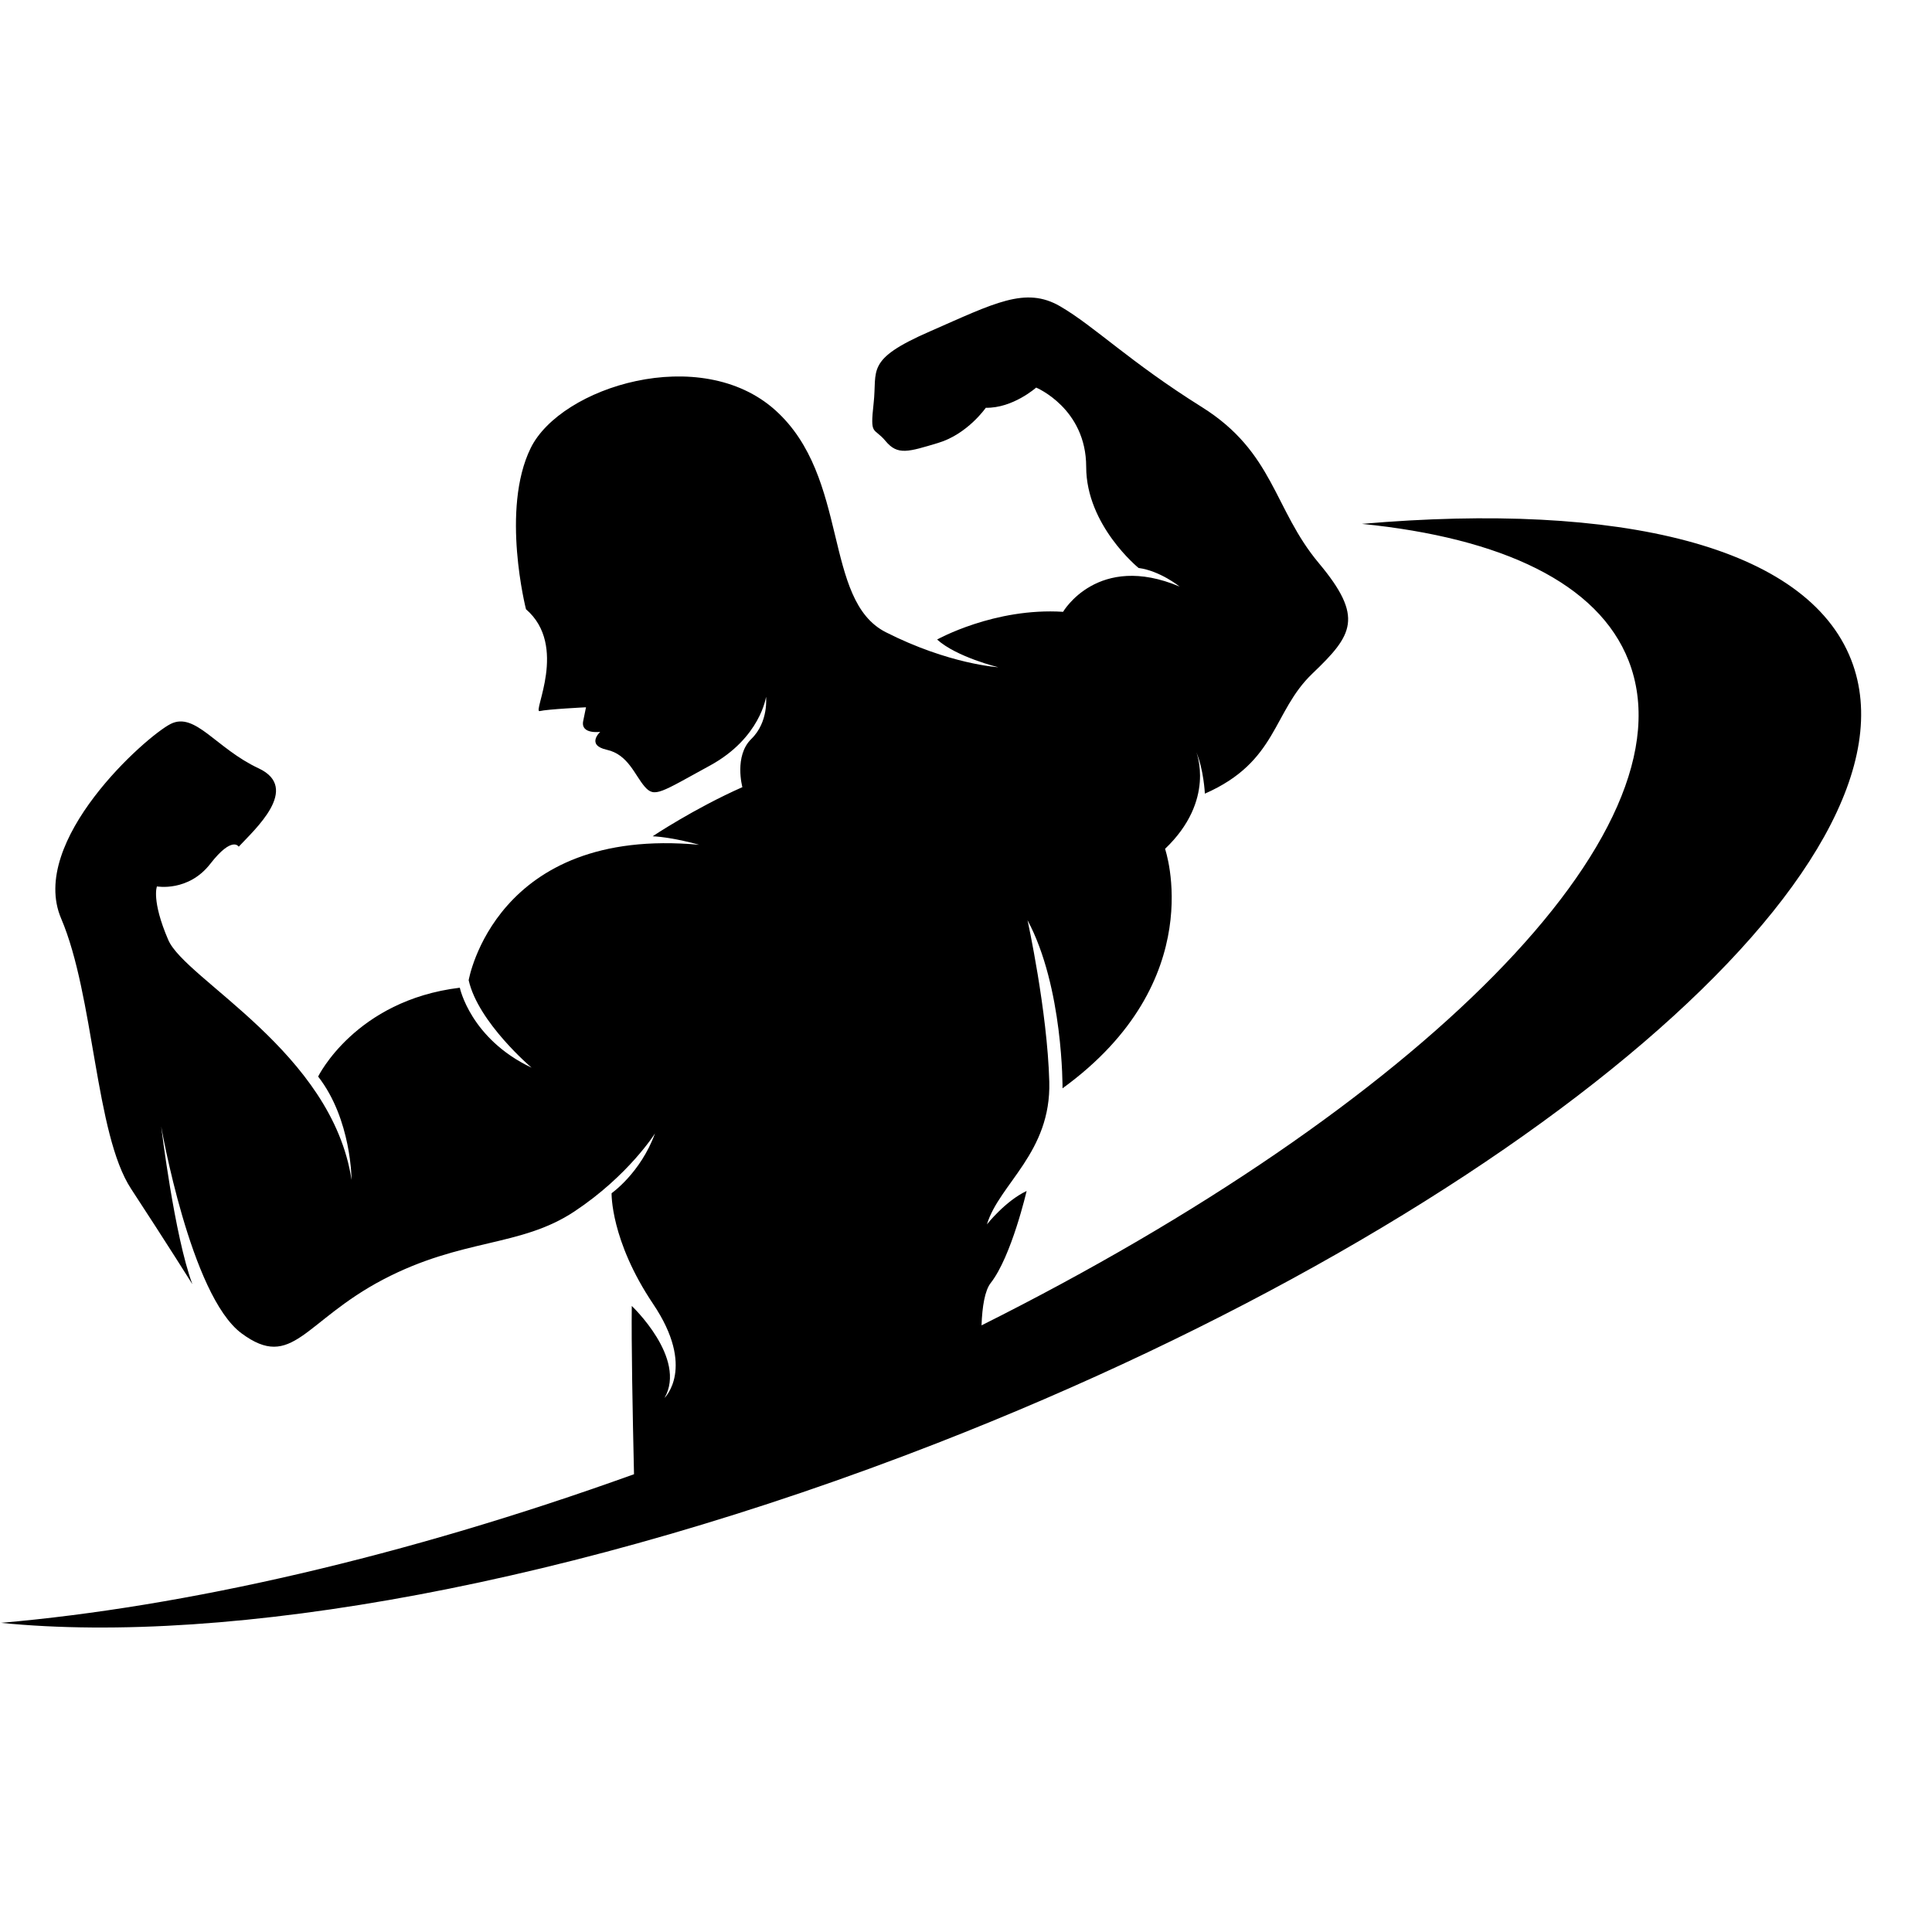 <svg version="1.2" preserveAspectRatio="xMidYMid meet" height="1080" viewBox="0 0 810 810" zoomAndPan="magnify" width="1080" xmlns:xlink="http://www.w3.org/1999/xlink" xmlns="http://www.w3.org/2000/svg"><defs><clipPath id="ec4298c2ee"><path d="M 283.5 430.398 L 393.492 430.398 L 393.492 526.5 L 283.5 526.5 Z M 283.5 430.398"></path></clipPath><clipPath id="07f69f577d"><path d="M 321.75 430.398 L 355.082 430.398 C 365.227 430.398 374.953 434.43 382.129 441.602 C 389.301 448.773 393.332 458.504 393.332 468.648 L 393.332 488.25 C 393.332 498.395 389.301 508.125 382.129 515.297 C 374.953 522.469 365.227 526.5 355.082 526.5 L 321.75 526.5 C 311.605 526.5 301.875 522.469 294.703 515.297 C 287.531 508.125 283.5 498.395 283.5 488.25 L 283.5 468.648 C 283.5 458.504 287.531 448.773 294.703 441.602 C 301.875 434.43 311.605 430.398 321.75 430.398 Z M 321.75 430.398"></path></clipPath></defs><g id="d68afeb18b"><g clip-path="url(#ec4298c2ee)" clip-rule="nonzero"><g clip-path="url(#07f69f577d)" clip-rule="nonzero"><path d="M 283.5 430.398 L 393.492 430.398 L 393.492 526.5 L 283.5 526.5 Z M 283.5 430.398" style="stroke:none;fill-rule:nonzero;fill:#222222;fill-opacity:1;"></path></g></g><path d="M 265.812 618.074 C 265.203 591.5 264.684 563.285 264.875 547.527 C 264.875 547.527 288.105 569.445 278.605 586.094 C 278.605 586.094 291.82 573.441 273.855 546.73 C 255.891 520.016 256.41 500.262 256.41 500.262 C 256.41 500.262 268.543 491.797 274.609 475.195 C 274.609 475.195 263.508 492.879 240.793 507.93 C 218.078 522.98 193.906 519.027 160.656 536.43 C 127.406 553.879 122.656 574.852 101.258 559.004 C 79.859 543.156 67.582 472.281 67.582 472.281 C 67.582 472.281 73.133 518.23 80.656 538.406 C 80.656 538.406 69.984 521.379 54.934 498.383 C 39.883 475.383 39.508 417.586 25.633 385.086 C 11.758 352.59 61.281 308.664 71.582 303.492 C 81.883 298.363 90.582 313.789 108.406 322.113 C 126.23 330.438 106.711 347.84 100.082 354.988 C 100.082 354.988 97.449 350.238 88.184 362.137 C 78.965 374.035 65.797 371.637 65.797 371.637 C 65.797 371.637 63.398 377.469 70.547 394.07 C 77.695 410.719 139.211 441.055 147.395 494.668 C 147.395 494.668 147.395 469.316 133.379 451.352 C 133.379 451.352 148.945 419.418 192.777 414.105 C 192.777 414.105 197.246 435.504 222.875 447.637 C 222.875 447.637 200.441 428.637 196.492 410.953 C 196.492 410.953 207.59 346.242 293.137 354.188 C 293.137 354.188 282.32 351.039 273.621 350.613 C 273.621 350.613 291.07 338.953 311.246 330.016 C 311.246 330.016 307.672 316.941 315.008 309.793 C 322.344 302.645 321.168 292.156 321.168 292.156 C 321.168 292.156 318.77 309.371 297.793 320.891 C 276.82 332.367 274.422 334.578 270.281 329.781 C 266.145 325.031 263.367 316.332 254.434 314.355 C 245.543 312.379 251.656 306.832 251.656 306.832 C 251.656 306.832 243.332 308.008 244.508 302.27 C 245.684 296.531 245.684 296.531 245.684 296.531 C 245.684 296.531 229.461 297.332 226.262 298.129 C 223.109 298.93 238.348 270.758 220.523 255.426 C 220.523 255.426 209.848 213.57 222.5 187.844 C 235.152 162.121 293.797 143.871 325.07 171.996 C 356.348 200.121 344.871 251.617 371.395 265.066 C 397.922 278.52 418.52 279.742 418.52 279.742 C 418.52 279.742 401.07 275.508 392.887 268.125 C 392.887 268.125 416.922 254.676 445.703 256.508 C 445.703 256.508 460.234 231.441 494.566 245.926 C 494.566 245.926 486.43 239.344 477.355 238.121 C 477.355 238.121 455.391 220.297 455.391 195.746 C 455.391 171.195 434.414 162.496 434.414 162.496 C 434.414 162.496 424.633 171.195 413.301 170.961 C 413.301 170.961 405.633 182.059 393.219 185.73 C 380.801 189.445 376.332 190.996 371.301 184.93 C 366.27 178.863 364.719 183.094 366.27 169.082 C 367.867 155.066 362.555 150.879 389.785 138.98 C 416.969 127.082 429.902 119.98 444.434 128.398 C 458.965 136.863 473.496 151.633 503.832 170.633 C 534.211 189.633 533.93 213.43 552.93 236.098 C 571.93 258.812 567.18 266.195 550.297 282.328 C 533.414 298.41 535.766 319.293 505.148 332.742 C 505.148 332.742 504.68 322.633 501.527 315.297 C 501.527 315.297 509.852 335.473 488.453 355.883 C 488.453 355.883 507.641 411.141 445.469 456.289 C 445.469 456.289 445.844 413.918 430.793 385.793 C 430.793 385.793 439.117 423.793 439.918 453.516 C 440.719 483.238 418.941 496.312 413.77 513.336 C 413.77 513.336 421.434 503.555 430.418 499.324 C 430.418 499.324 424.07 526.789 415.367 537.887 C 412.922 540.992 411.793 547.715 411.512 555.664 C 594.504 464.098 710.902 349.016 682.828 277.059 C 670.129 244.516 629.684 225.516 570.988 219.637 C 679.109 210.277 757.508 228.902 776.133 276.684 C 809.57 362.418 638.008 509.434 392.887 605.047 C 240.84 664.352 96.227 689.98 0.379 680.387 C 77.32 673.707 169.449 652.781 265.812 618.074 Z M 265.812 618.074" style="stroke:none;fill-rule:nonzero;fill:#000000;fill-opacity:1;"></path></g></svg>